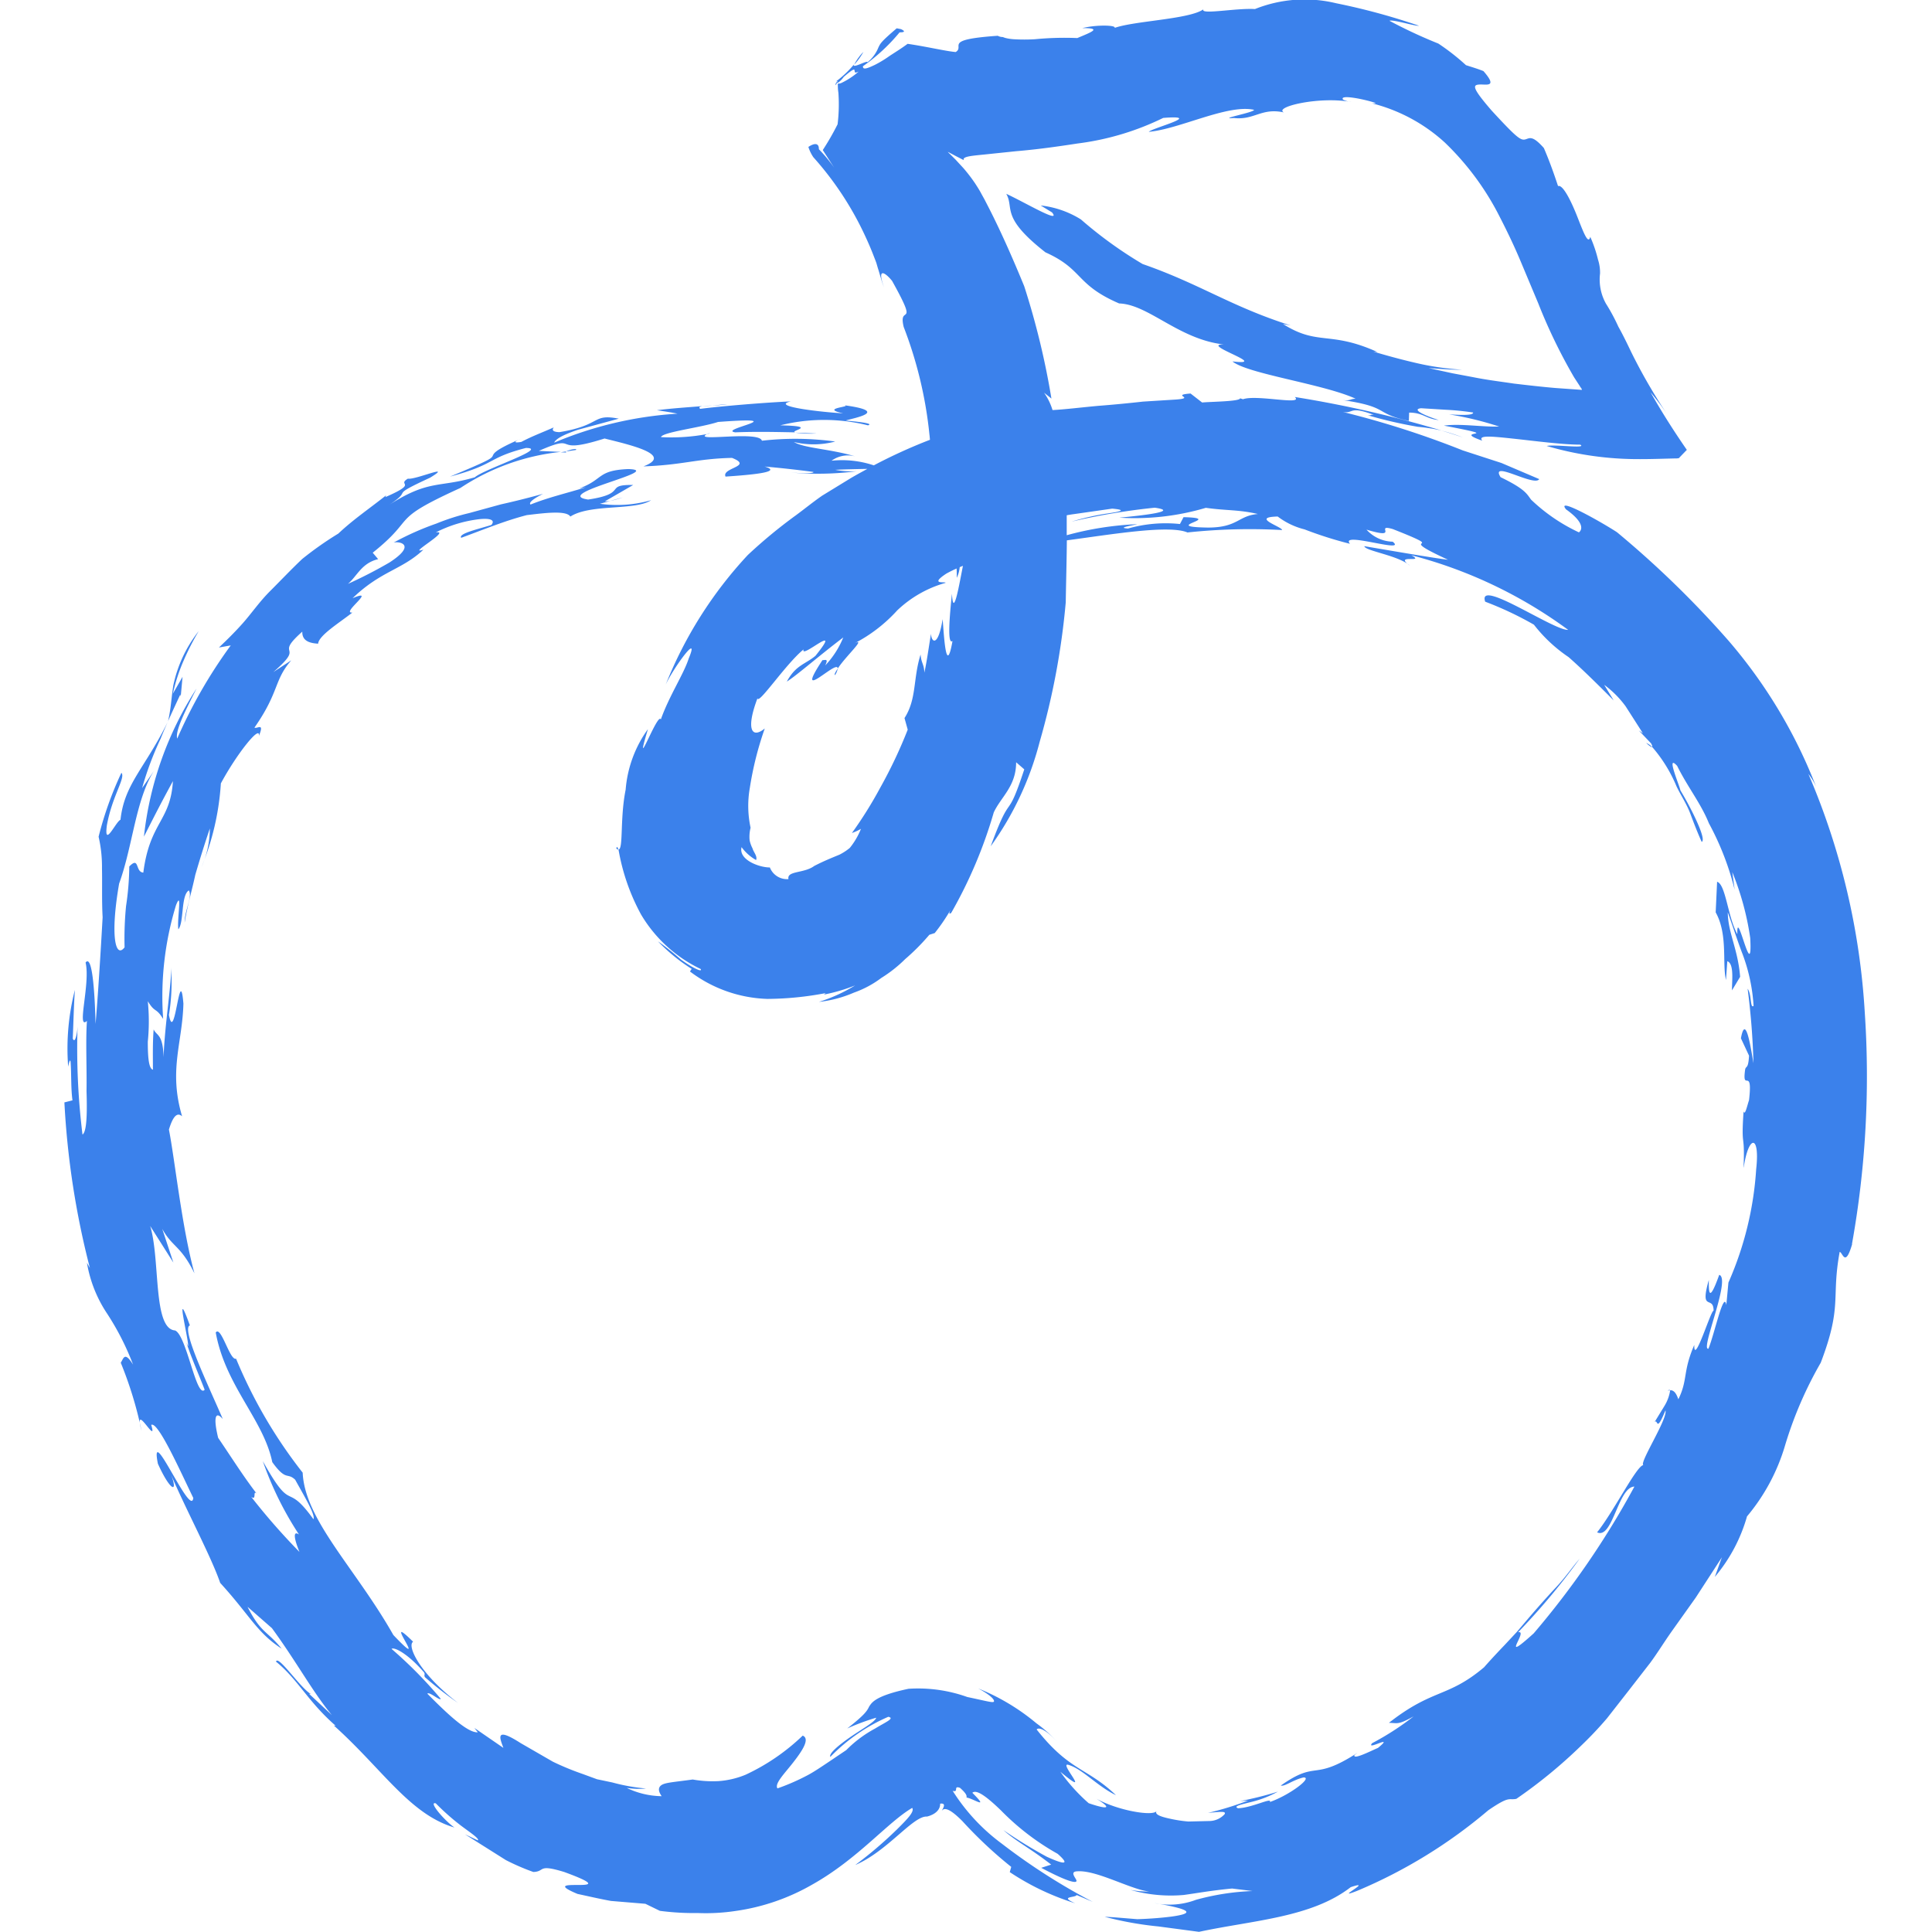 <svg xmlns="http://www.w3.org/2000/svg" width="60" height="60" viewBox="0 0 60 60"><g transform="translate(-542 -1976)"><rect width="60" height="60" transform="translate(542 1976)" fill="none"/><path d="M23.359,13.462a3.517,3.517,0,0,1-.665-.026Zm1.167-11.45a2.138,2.138,0,0,0,.288-.4,1.577,1.577,0,0,0-.288.4M17.139,26.349c.026.022.046.036.065.034-.023-.08-.045-.105-.065-.034m-1.551-12.33.3-.045c.053-.065-.235,0-.3.045m8.429,6.746c-.073.105-.117.189-.083.2a.558.558,0,0,0,.083-.2m-4.2-8.144c.1-.008.207-.02.311-.028a3.068,3.068,0,0,0-.311.028m.311-.028a3.806,3.806,0,0,0,.462-.041c-.155.008-.308.03-.462.041m22.643.78c.23.07.454.141.666.214a6.221,6.221,0,0,0-.666-.214m-22.821.115a.249.249,0,0,0,.1-.046c-.041.018-.07.032-.1.046M55.521,38.635c-.218.746-.292.263-.388.243-.268,1.457.093,1.653-.588,3.442a12.1,12.1,0,0,0-1.1,2.541,6.108,6.108,0,0,1-1.19,2.232,5.042,5.042,0,0,1-1,1.88l.22-.609-.813,1.252-.755,1.061c-.235.334-.437.664-.659.965l-.674.868-.671.858a11.547,11.547,0,0,1-.8.846,15.33,15.33,0,0,1-2.012,1.651c-.252.05-.192-.109-.87.354a15.6,15.6,0,0,1-4.067,2.5c-.806.318.568-.375-.207-.111-1.222.947-3.032,1.026-4.711,1.387l-1.256-.167a10.586,10.586,0,0,1-1.672-.3c.23.006.614.043,1.012.074.4-.012.808-.046,1.1-.086.592-.087.7-.2-.57-.415a2.3,2.3,0,0,0,1.29-.1,7.65,7.65,0,0,1,1.76-.273l-.637-.078c-.652.062-1.064.14-1.5.2a4.588,4.588,0,0,1-1.659-.158,2.872,2.872,0,0,0,.588.05c-.556-.052-1.624-.666-2.227-.627-.256.006-.064.194-.036.28s-.139.117-1.093-.388l.309-.1c-.652-.509-1.086-.717-1.484-1.072a14.973,14.973,0,0,0,1.34.824c.49.225.778.295.345-.087a7.73,7.73,0,0,1-1.759-1.347c-.461-.445-.764-.66-.89-.548.549.547.038.178-.182.147.019-.065-.025-.143-.2-.3-.225-.084-.026.152-.229.092a6.045,6.045,0,0,0,1.52,1.636,19.279,19.279,0,0,0,2.83,1.812l-.5-.213c-.034.092-.559.03-.045.257a7.862,7.862,0,0,1-2.032-.968l.046-.162a13.259,13.259,0,0,1-1.516-1.42c-.39-.393-.564-.432-.637-.324,0-.03.176-.252-.055-.219.006.158-.111.323-.407.4-.43-.032-1.228,1.078-2.23,1.505a12.687,12.687,0,0,0,1.29-1.1c.37-.365.551-.567.479-.674-.758.441-1.693,1.593-3.111,2.385a6.612,6.612,0,0,1-2.369.815,6.228,6.228,0,0,1-1.178.065,8.118,8.118,0,0,1-1.178-.068l-.45-.219-1.071-.089c-.346-.063-.69-.143-1.038-.218-1.41-.591,1.667.078-.413-.681-.848-.259-.575-.013-.958,0a7.019,7.019,0,0,1-.854-.37l-1.269-.8.4.189c.057-.048-.209-.224-.513-.45a7.442,7.442,0,0,1-.793-.7c-.247-.071.262.529.579.75-1.387-.406-2.239-1.818-3.746-3.169l.057.009c-.876-.766-1.163-1.431-1.853-1.992.066-.223.744.809,1.086,1.009l-.06-.011.71.663c-.592-.709-1.094-1.651-1.862-2.7L5.687,49.9c.415.818.6.736,1.06,1.3-.772-.5-.98-1.024-1.909-2.042-.272-.8-1.079-2.309-1.521-3.351.226.6-.042.478-.414-.351-.271-1.374,1.029,1.71,1.1,1.064-.391-.8-1.1-2.4-1.307-2.268.214.7-.568-.8-.3.183A12.07,12.07,0,0,0,1.75,42.32c.085-.123.115-.371.383.06a8.2,8.2,0,0,0-.812-1.593A4.05,4.05,0,0,1,.7,39.218l.092.162A25.865,25.865,0,0,1,0,34.236l.251-.064C.2,33.809.219,33.348.193,32.985c-.018-.137-.057.048-.076.141a7.322,7.322,0,0,1,.209-2.384c-.034.5-.045,1.007-.066,1.511.063.167.137-.111.149-.392a21.755,21.755,0,0,0,.153,3.374c.132-.084.148-.652.125-1.352C.7,33.177.656,32.338.7,31.705c-.334.311.113-1.165-.042-1.813.2-.257.283.841.31,1.908.073-.85.158-2.227.219-3.314-.029-.525-.009-1.064-.02-1.518a4.122,4.122,0,0,0-.105-.983A10.908,10.908,0,0,1,1.77,24c.14.148-.28.7-.45,1.624-.1.747.282-.117.422-.165.12-1.12.756-1.593,1.476-3.057.1-.436.1-.726.166-1.124a4.065,4.065,0,0,1,.788-1.679,7.925,7.925,0,0,0-.472.922,5.537,5.537,0,0,0-.331,1.022l.3-.523-.056.61L3.6,21.567c-.232.5-.431.923-.614,1.378a9.869,9.869,0,0,0-.573,1.53l.369-.536c-.571.9-.657,2.331-1.082,3.5-.284,1.629-.113,2.349.169,1.981a10.275,10.275,0,0,1,.046-1.284,8.67,8.67,0,0,0,.1-1.227c.323-.33.178.177.436.19.2-1.57.844-1.592.919-2.841-.416.77-.474.888-.9,1.724a10.555,10.555,0,0,1,1.634-4.6c-.345.686-.673,1.323-.6,1.555a15.159,15.159,0,0,1,1.662-2.893l-.367.065c.217-.206.479-.459.745-.759s.518-.668.842-.991.653-.672,1-1a10.588,10.588,0,0,1,1.122-.789c.461-.436.98-.786,1.483-1.187l-.023.055c1.052-.457.339-.358.7-.573.226.045,1.441-.49.689-.03-1.41.651-.418.3-1.34.888,1.3-.848,1.588-.564,2.728-.9.288-.256,2.323-.911,1.587-.911-1.217.313-.917.506-2.356.889,1.143-.475,1.274-.551,1.319-.631s.006-.165.872-.541c-.131.051-.29.149.023.095.33-.176.669-.3,1.008-.451-.072.092-.014.141.173.148,1.332-.218,1-.583,1.845-.419l-1.269.345c-.382.131-.676.261-.737.4a11.7,11.7,0,0,1,3.83-.9c-.211-.045-.424-.074-.638-.107.472-.06.944-.09,1.417-.128-.089.017-.133.041-.071.085.622-.081,2.047-.2,2.812-.231-.673.153,1.008.339,1.626.37-.79-.167.419-.208-.024-.258,1.552.2.318.409.1.482.217.022.924.083.692.149a5.6,5.6,0,0,0-2.721,0c1.22.027.275.167.462.218-.62-.012-1.239-.026-1.86,0-.578-.09,1.926-.506-.535-.323-.524.174-1.74.317-1.772.471a6.006,6.006,0,0,0,1.428-.094c-.478.258,1.621-.118,1.706.206a9.12,9.12,0,0,1,2.277.025,2.631,2.631,0,0,1-1.285.015c.335.2,1.153.212,1.948.459a.869.869,0,0,0-.778.122,3.117,3.117,0,0,1,1.313.144,16.262,16.262,0,0,1,1.744-.794c-.006-.053-.008-.105-.016-.159a12.858,12.858,0,0,0-.8-3.345c-.181-.749.506.126-.36-1.43-.174-.218-.495-.484-.252.2-.078-.194-.125-.4-.191-.6l-.045-.155L25.192,8.1l-.057-.146c-.076-.2-.162-.4-.252-.594a9.87,9.87,0,0,0-1.625-2.479,1.237,1.237,0,0,1-.153-.318c.193-.13.331-.123.326.071a4.7,4.7,0,0,1,.474.572l-.353-.546a8.207,8.207,0,0,0,.46-.8,5.03,5.03,0,0,0,.025-.981,1.451,1.451,0,0,1-.017-.229.317.317,0,0,1,0-.053.077.077,0,0,0,.029,0,.268.268,0,0,0,.08-.02,2.317,2.317,0,0,0,.539-.356c-.149.074-.116,0-.132-.041,0-.056-.108.013-.333.208a.74.74,0,0,1-.136.149c-.032.035-.066.024-.085.054-.054.14-.029-.046,0-.035.045-.03.038-.054-.051-.013a.306.306,0,0,0,.073-.044,3.26,3.26,0,0,0,.513-.493c-.046.135.416-.144.425-.074a1.117,1.117,0,0,0,.339-.461c.06-.12.07-.168.568-.592l.132.026c.147.069.108.1-.044.1A5.7,5.7,0,0,1,24.8,2.056c-.01.124.137.069.367-.04a3.484,3.484,0,0,0,.451-.273c.18-.12.344-.216.569-.382.606.089,1.191.23,1.494.255.3-.187-.431-.385,1.306-.505a.32.32,0,0,0,.158.039.533.533,0,0,0,.088.031,1.43,1.43,0,0,0,.244.037,5.436,5.436,0,0,0,.666,0,9.485,9.485,0,0,1,1.313-.036c.417-.177.8-.312.158-.309.462-.115,1.073-.089,1-.006C33.235.646,34.937.6,35.374.289c-.115.179,1.012-.044,1.6-.008A4.152,4.152,0,0,1,39.492.1a20.3,20.3,0,0,1,2.578.7c-.123.017-.8-.2-.92-.155a15.224,15.224,0,0,0,1.674.769l-.155-.061a6.917,6.917,0,0,1,.858.671c.178.058.366.112.543.184.436.5.115.413-.1.416-.229.008-.294.061.358.814.738.8.885.921,1.025.895s.212-.167.593.264c.173.4.311.791.441,1.182.151-.058.415.484.6.956s.337.881.4.62a4.092,4.092,0,0,1,.24.705,1.311,1.311,0,0,1,.064.435,1.533,1.533,0,0,0,.184.936,5.838,5.838,0,0,1,.383.711c.142.254.27.517.4.79a17.023,17.023,0,0,0,1.153,1.987,7.965,7.965,0,0,0-.552-.737c.377.666.753,1.247,1.127,1.789l-.2.207-.047.05a.511.511,0,0,1-.127.009l-.273.007c-.36.01-.708.019-1.081.012a10.048,10.048,0,0,1-2.624-.406c.25-.056,1.268.093,1.042-.041-.556,0-1.43-.117-2.093-.188s-1.1-.113-.949.065c-1.045-.362.866-.077-1.192-.468.511-.07,1.187.046,1.715.029A9.873,9.873,0,0,0,43,12.869c.315.018.765.042.749-.058a8.372,8.372,0,0,0-.873-.087l-.743-.046c-.352.04.254.278.549.366-.388-.029-.481-.23-.92-.23l-.008.258c-1.1-.236-.569-.428-2.068-.649.256.034.23-.033.413-.041-.991-.456-3.358-.771-3.824-1.158,1.214.145-1.039-.538-.271-.527-1.4-.159-2.337-1.246-3.248-1.273-1.371-.593-1.1-1.054-2.288-1.587-1.415-1.106-.961-1.364-1.218-1.818.565.258,1.727.953,1.421.577l-.351-.215a2.974,2.974,0,0,1,1.248.433A12.891,12.891,0,0,0,33.486,8.2c1.785.62,2.744,1.32,4.6,1.908l-.242-.046c1.092.69,1.445.2,2.933.87l-.125-.013c.236.071.724.213,1.264.339a8.583,8.583,0,0,0,1.484.223c-.264.008-.659-.023-1.034-.05l.739.161.643.121c.442.089.839.135,1.271.2.426.05.856.1,1.289.137l.65.046.162.012c.029-.011-.042-.081-.058-.118l-.177-.272a16.76,16.76,0,0,1-1.114-2.3l-.55-1.312c-.2-.476-.42-.934-.649-1.378a8.506,8.506,0,0,0-1.7-2.3,5.251,5.251,0,0,0-2.3-1.228.289.289,0,0,0,.158,0c-.392-.129-1.145-.274-1.02-.106a.811.811,0,0,0,.256.074c-1-.186-2.419.156-2.094.323-.7-.152-.919.247-1.553.174-.547.042.64-.174.626-.254-.816-.184-2.315.6-3.269.683.114-.122,1.738-.532.449-.432a8.435,8.435,0,0,1-2.658.794c-.6.092-1.246.185-1.913.24l-.959.1c-.425.043-.72.064-.663.178L27.7,4.855l-.25-.132c-.044-.027.042.051.085.094l.14.139.239.259a5.06,5.06,0,0,1,.368.479c.071.11.141.218.2.332l.095.172.148.288c.392.772.746,1.583,1.082,2.4a24.017,24.017,0,0,1,.846,3.492l-.229-.182a1.854,1.854,0,0,1,.263.539c.368-.018.877-.081,1.419-.131.472-.036.962-.084,1.391-.132l1.024-.064c.634-.047-.185-.139.453-.187l.359.279c.274-.027,1.173-.03,1.18-.13l.089.029c.422-.153,1.9.2,1.609-.07a35.239,35.239,0,0,1,4.565,1.043,5.508,5.508,0,0,0-.742-.117,13.748,13.748,0,0,1-1.56-.36c.138.016.053-.027.193-.01-.866-.327-.568.032-1.094-.123a28.364,28.364,0,0,1,3.857,1.227l1.2.39,1.172.5c-.144.253-1.546-.615-1.2-.06.774.375.813.522.949.7a5.523,5.523,0,0,0,1.484,1.014c.113-.087.161-.316-.4-.714-.338-.417,1.109.4,1.581.709a30.5,30.5,0,0,1,3.461,3.365,15.551,15.551,0,0,1,2.725,4.542,1.856,1.856,0,0,0-.241-.4,22.051,22.051,0,0,1,1.753,7.437,29.483,29.483,0,0,1-.4,7.166M31.345,15.967c-.073.01-.145.022-.217.035,0,.207,0,.414,0,.62a9.742,9.742,0,0,1,2.193-.343c-.224.053-.631.114-.289.135a4.269,4.269,0,0,1,1.612-.14l.112-.213c1.327.033-.793.3.755.323.938,0,.93-.367,1.553-.421-.607-.14-.961-.1-1.616-.192a7.77,7.77,0,0,1-2.685.306c.76-.073,1.872-.2,1.1-.31a20.373,20.373,0,0,0-2.582.432,7.726,7.726,0,0,1,1.114-.253c.391-.056.62-.108.146-.15l-1.194.171m-5.5,3.008a4.741,4.741,0,0,1-1.317,1.008c.4-.2-.272.4-.515.782.02-.331-1.41,1.158-.472-.265.071.011.2-.071.084.167a2.758,2.758,0,0,0,.561-.87c-.732.552-1.438,1.174-1.753,1.371.276-.513.569-.535.889-.8.9-1.118-.479.135-.368-.2-.553.45-1.4,1.726-1.433,1.52-.368.977-.171,1.262.228.935a10.213,10.213,0,0,0-.464,1.843,3.213,3.213,0,0,0,.023,1.24,1.128,1.128,0,0,0-.03.39.988.988,0,0,0,.09.25c.031.119.161.248.11.363a1.427,1.427,0,0,1-.45-.4c-.1.39.542.631.879.631a.571.571,0,0,0,.578.361c-.059-.263.486-.173.8-.408.307-.159.568-.261.784-.351a1.659,1.659,0,0,0,.322-.211,2.307,2.307,0,0,0,.345-.59,1.739,1.739,0,0,1-.281.129,12.735,12.735,0,0,0,.881-1.41,14.628,14.628,0,0,0,.852-1.8L26.09,22.3c.383-.593.261-1.214.5-1.975.019.274.107.291.117.566.086-.4.138-.806.206-1.21.01.272.221.428.362-.454.041.507.106,1.809.306.68-.168.13-.091-.776-.017-1.469.043.842.245-.4.341-.864-.031.01-.069.027-.1.041a1,1,0,0,1-.091.33c0-.1,0-.194-.006-.29-.093.042-.2.093-.322.161-.546.361,0,.233-.021.285a3.576,3.576,0,0,0-1.517.871m26.3,17.285c.046-1.154-.081-.527,0-1.744.043.159.115-.19.17-.347.123-1.062-.212-.243-.126-.912.018-.193.1,0,.126-.469l-.252-.54c.139-.749.291.183.389.775a22.3,22.3,0,0,0-.181-2.314c.13.178.074.625.185.533a5.526,5.526,0,0,0-.339-1.6c-.123-.316-.214-.6-.462-1.309,0,.621.318,1.152.383,2.006l-.252.42c-.007-.268.076-.823-.146-.905l-.041.583c-.123-.514.066-1.408-.32-2.1l.044-.95c.271.082.331,1.1.629,1.627-.03-.917.481,1.63.4.122a8.687,8.687,0,0,0-.558-2.052l.074.549a8.7,8.7,0,0,0-.8-2.063c-.248-.617-.656-1.117-.985-1.781-.363-.4.073.607.1.759.291.476.834,1.531.661,1.6-.121-.27-.238-.567-.35-.869s-.294-.572-.428-.848a4.509,4.509,0,0,0-.765-1.237c.014-.007.013-.03-.029-.106l-.381-.4.127.088c-.151-.237-.347-.544-.538-.841a3.08,3.08,0,0,0-.663-.664l.294.483c-.445-.444-.94-.939-1.4-1.344A4.65,4.65,0,0,1,45.637,19.4a10.471,10.471,0,0,0-1.513-.714c-.258-.754,2.143.91,2.577.875a14.256,14.256,0,0,0-4.872-2.318c.465.262-.579-.056-.04.325-.363-.322-1.388-.454-1.419-.606,1.08.183,2.154.368,2.6.422-1.829-.842.211-.194-1.715-.953-.6-.174.26.343-.817.017a1.131,1.131,0,0,0,.813.375c.475.383-1.657-.336-1.327.065a12.049,12.049,0,0,1-1.409-.447,2.3,2.3,0,0,1-.835-.4c-.857.021.154.324.135.42a18.244,18.244,0,0,0-2.937.075c-.577-.243-2.35.059-3.746.245-.006.69-.026,1.358-.034,1.922a22.866,22.866,0,0,1-.812,4.342,9.651,9.651,0,0,1-1.519,3.237c.668-1.818.473-.659,1.043-2.389l-.253-.22c0,.747-.471,1.076-.695,1.558a14.247,14.247,0,0,1-1.32,3.117c-.077.064-.076,0,0-.129a5.812,5.812,0,0,1-.513.758l-.168.054a6.722,6.722,0,0,1-.748.753,4.169,4.169,0,0,1-.743.587,3.154,3.154,0,0,1-.851.456,3.753,3.753,0,0,1-1.087.288,4.973,4.973,0,0,0,1.124-.512,5.228,5.228,0,0,1-.968.284l.053-.045a9.849,9.849,0,0,1-1.807.18,4.191,4.191,0,0,1-2.407-.852l.054-.08a5.611,5.611,0,0,1-1.048-.856,8.211,8.211,0,0,1,.708.56c.343.252.684.418.621.3A4.3,4.3,0,0,1,17.908,28.4a6.5,6.5,0,0,1-.7-2.019c.155,0,.042-.969.222-1.855a3.711,3.711,0,0,1,.692-1.882c-.476,1.585.31-.56.4-.3.271-.757.708-1.4.869-1.9.362-.866-.5.337-.718.82a12.9,12.9,0,0,1,2.552-4.029,15.546,15.546,0,0,1,1.488-1.229c.272-.2.541-.42.825-.616l.884-.541c.169-.1.343-.193.515-.288-.346.008-.724.015-1,.03a2.818,2.818,0,0,0,.672.044,9.509,9.509,0,0,1-2.066.038c.212.018.754.045.717-.017q-.755-.1-1.515-.167c.591.171-.419.258-1.212.312-.135-.276.88-.312.2-.581-1.111.026-1.519.221-2.75.264.948-.361-.408-.665-1.208-.866-1.734.549-.716-.2-2.042.385l.686.031A6.943,6.943,0,0,0,12.3,15.153c-2.276,1.037-1.308.879-2.725,2.012l.169.2c-.517.123-.656.53-.937.767a14.138,14.138,0,0,0,1.289-.664c.864-.56.3-.665.128-.617a8.825,8.825,0,0,1,1.333-.593,6.685,6.685,0,0,1,1.01-.323l.988-.271c.368-.082.786-.183,1.311-.328,0,0-.5.24-.389.333.556-.224,1.139-.356,1.715-.536l-.2.034c.755-.275.544-.56,1.522-.6,1.185.039-2.429.776-1.249.947,1.265-.189.473-.466,1.4-.453l-.883.51c.073,0,.127-.007.175-.015l-.326.089a3.826,3.826,0,0,0,1.59-.111c-.491.329-1.883.108-2.508.508-.127-.2-.813-.108-1.352-.045-.7.181-1.364.459-2.038.705-.1-.133.549-.274.939-.4.12-.15-.029-.211-.354-.181a3.987,3.987,0,0,0-1.375.414c.507-.079-.934.717-.383.535-.672.633-1.317.655-2.2,1.508.792-.335-.383.484-.006.445-.392.311-1.046.71-1.064.967-.291-.016-.5-.1-.492-.374-.919.817.147.352-.9,1.256l.558-.365c-.548.629-.361.967-1.144,2.09.087.046.317-.175.138.258.055-.37-.686.552-1.181,1.474a8.174,8.174,0,0,1-.6,2.6,3.02,3.02,0,0,0,.258-1.2c-.161.475-.311.956-.452,1.44-.106.494-.252.98-.33,1.483-.007-.371.251-.806.129-1-.25.156-.145.994-.325,1.209-.047-.295.129-1.252-.072-.752a9.684,9.684,0,0,0-.4,3.535c-.232-.373-.244-.17-.477-.55a6.262,6.262,0,0,1,0,1.255c0,.45.024.837.159.872,0-.417-.011-.835.023-1.252.094.209.286.126.309.866.029-.994.267-2.408.23-2.816a6.36,6.36,0,0,1-.064,1.5c.181.97.338-1.682.449-.351-.031,1.229-.465,2.068-.041,3.5-.163-.146-.291.026-.409.411.183.93.4,3.028.793,4.467-.424-.869-.684-.807-1-1.382l.345,1.046-.72-1.136c.318,1.043.078,3.194.772,3.244.358.142.661,2.13.92,1.842-.188-.489-.405-.97-.568-1.467l.053.116c.036-.151-.447-2.036.056-.648-.281.1.574,1.863,1.023,2.91-.231-.269-.3-.055-.145.582.4.585.768,1.176,1.195,1.731-.129-.124.01.237-.17.1a20.2,20.2,0,0,0,1.5,1.713c-.178-.436-.2-.67-.014-.541a10.263,10.263,0,0,1-1.124-2.279c.948,1.7.683.572,1.573,1.805.062-.137-.254-.661-.568-1.228-.251-.238-.275.059-.711-.546C6.185,44.087,5,43.043,4.7,41.382c.164-.231.439.888.631.813A14.977,14.977,0,0,0,7.4,45.735c.064,1.47,1.65,2.98,2.816,5.042,1.23,1.293-.448-.842.614.209-.2.122.2.986,1.393,1.9a11.36,11.36,0,0,1-1.026-.8c-.04-.075.015-.071-.026-.146-.5-.583-.931-.8-1.011-.732a13.377,13.377,0,0,1,1.526,1.548c-.017.079-.348-.229-.415-.158.521.526,1.235,1.229,1.568,1.2l-.106-.135.9.619c-.1-.281-.292-.68.532-.151l1.007.581a8.446,8.446,0,0,0,.919.379l.45.165.476.1a6,6,0,0,0,1.046.188,2.412,2.412,0,0,1-.6-.019,2.569,2.569,0,0,0,1.085.257c-.079-.115-.133-.246-.017-.336s.4-.1.981-.182a3.573,3.573,0,0,0,.791.051,2.693,2.693,0,0,0,.854-.2,6.548,6.548,0,0,0,1.772-1.214c.241.1-.029.492-.3.839s-.582.654-.484.8a6.81,6.81,0,0,0,.936-.409c.237-.126.486-.3,1.2-.78a3.743,3.743,0,0,1,.891-.667c.337-.206.628-.321.415-.367a5.591,5.591,0,0,0-1.8,1.245c-.054-.1.247-.356.611-.609s.787-.484.813-.608a7.034,7.034,0,0,0-.9.335c.559-.436.619-.553.684-.687.079-.11.167-.323,1.218-.546a4.533,4.533,0,0,1,1.827.255c.7.147.861.21.826.106s-.3-.276-.491-.373a6.7,6.7,0,0,1,1.813,1.085,4.152,4.152,0,0,1,.714.653c-.416-.479-.649-.539-.708-.462,1.033,1.306,1.554,1.172,2.463,2.04-.58-.278-1.034-.81-1.472-.941-.342-.112.8,1.095-.255.213A5.549,5.549,0,0,0,31.81,56c.249.087.94.3.242-.139.652.364,1.749.555,1.867.384-.069.1.112.173.428.239a4.19,4.19,0,0,0,.557.085l.673-.016a.648.648,0,0,0,.455-.213c.044-.091-.076-.081-.516-.039a9.561,9.561,0,0,0,1.246-.383l-.252.017a10.586,10.586,0,0,0,1.176-.294,3.311,3.311,0,0,1-.807.316c-.328.083-.593.135-.431.2.442-.015,1.066-.35.989-.194.611-.213,1.341-.765,1.047-.763-.334.076-.577.287-.708.252,1.156-.813.971-.107,2.382-1.017l-.095.071c-.047.155.475-.113.731-.223.556-.454-.394.108-.181-.147a8.577,8.577,0,0,0,1.288-.832c-.489.27-.483.206-.767.2,1.377-1.077,1.82-.769,2.955-1.725.166-.19.387-.429.64-.693l.373-.4.4-.471c.272-.317.556-.636.835-.934s.5-.622.72-.873a21.072,21.072,0,0,1-1.912,2.284c.35-.085-.626,1.038.485.034a26.216,26.216,0,0,0,3.128-4.559c-.509.012-.673,1.649-1.159,1.421.521-.649,1.242-2.1,1.441-2.087-.159-.036.76-1.441.682-1.7-.3.733-.226.244-.338.363l.306-.5a1.294,1.294,0,0,0,.179-.488c.137-.01.206.147.254.28.3-.61.131-.852.494-1.687-.012.674.517-1.086.6-1.063,0-.5-.441.07-.148-.956,0,.329-.013.78.323-.158.379.105-.607,2.366-.334,2.292.186-.451.479-1.837.554-1.353l.066-.7a10.33,10.33,0,0,0,.862-3.524c.122-1.083-.236-1.072-.387-.054M15.588,14.019l-.177.027.226.01c-.075,0-.078-.018-.049-.037M49.308,23.2a.571.571,0,0,0-.184-.129c.051.053.158.143.184.129m.484,19.99a.146.146,0,0,1,.072-.008c-.007-.023-.026-.027-.072.008M16.952,15.555a2.861,2.861,0,0,0,.388-.106Z" transform="translate(544 1976)" fill="#3b81eb"/></g></svg>